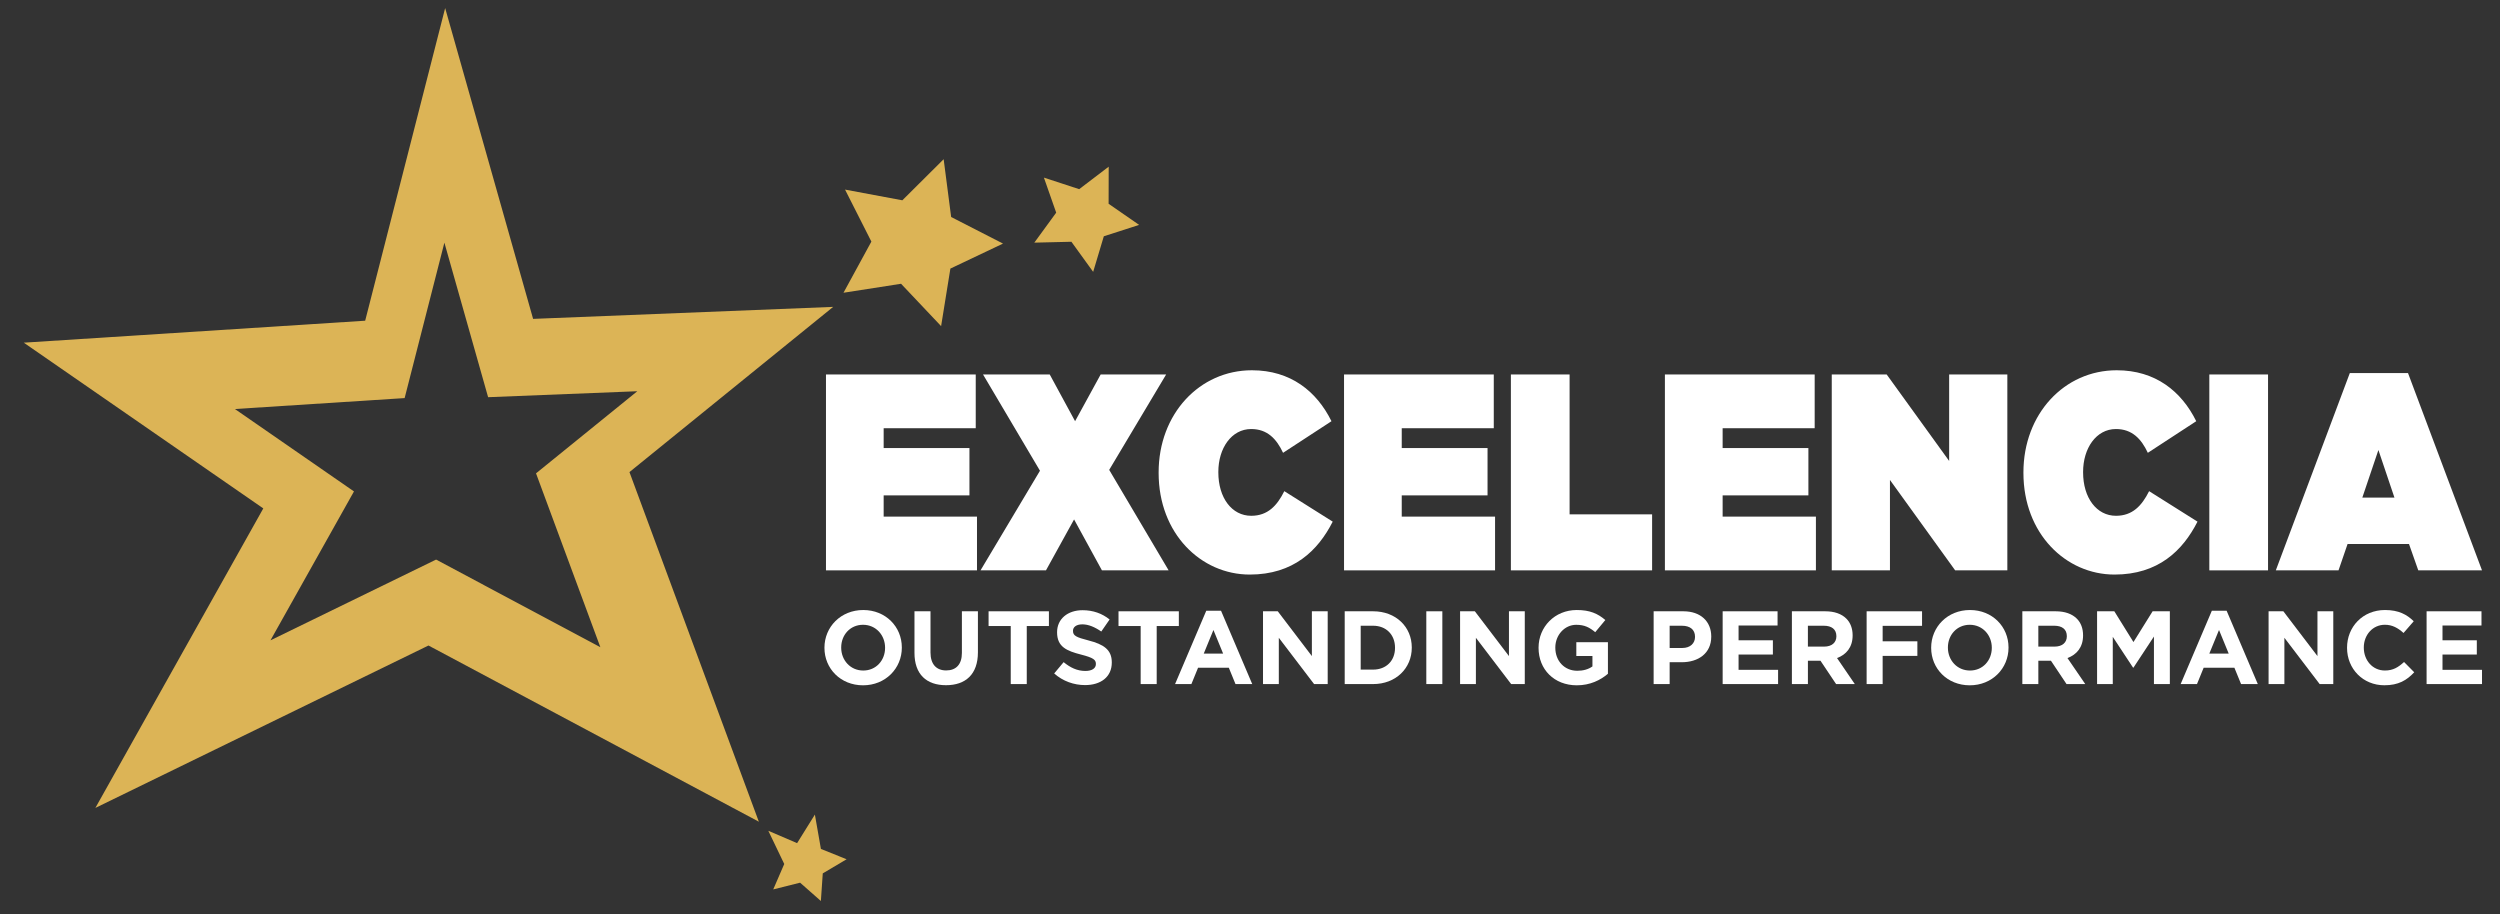 <?xml version="1.0" encoding="utf-8"?>
<!-- Generator: Adobe Illustrator 15.1.0, SVG Export Plug-In . SVG Version: 6.00 Build 0)  -->
<!DOCTYPE svg PUBLIC "-//W3C//DTD SVG 1.1//EN" "http://www.w3.org/Graphics/SVG/1.1/DTD/svg11.dtd">
<svg version="1.1"
	 xmlns:x="http://ns.adobe.com/Extensibility/1.0/" xmlns:i="http://ns.adobe.com/AdobeIllustrator/10.0/" xmlns:graph="http://ns.adobe.com/Graphs/1.0/" i:viewOrigin="383.5 499.5" i:rulerOrigin="-383.5 -341.5" i:pageBounds="383.5 499.5 815.5 341.5"
	 xmlns="http://www.w3.org/2000/svg" xmlns:xlink="http://www.w3.org/1999/xlink" xmlns:a="http://ns.adobe.com/AdobeSVGViewerExtensions/3.0/"
	 x="0px" y="0px" width="432px" height="158px" viewBox="0 0 432 158" enable-background="new 0 0 432 158" xml:space="preserve">
<rect x="0" y="0" width="432" height="158" fill="#333333" stroke="none"/>
<g id="Layer_1" i:layer="yes" i:dimmedPercent="50" i:rgbTrio="#4F008000FFFF">
	<polygon fill="#FFFFFF" points="142.729,64.708 168.607,64.708 168.607,73.997 152.696,73.997 152.696,77.423 167.52,77.423 
		167.52,85.602 152.696,85.602 152.696,89.271 168.823,89.271 168.823,98.559 142.729,98.559 	"/>
	<polygon fill="#FFFFFF" points="179.707,81.343 169.867,64.708 181.394,64.708 185.775,72.783 190.195,64.708 201.51,64.708 
		191.669,81.195 201.941,98.559 190.414,98.559 185.601,89.757 180.744,98.559 169.434,98.559 	"/>
	<path fill="#FFFFFF" d="M200.211,81.729v-0.101c0-10.104,7.068-17.646,16.123-17.646c6.682,0,11.188,3.631,13.744,8.803
		l-8.365,5.463c-1.125-2.418-2.73-4.111-5.504-4.111c-3.424,0-5.68,3.339-5.68,7.398v0.094c0,4.404,2.34,7.5,5.68,7.5
		c2.859,0,4.468-1.742,5.721-4.256l8.363,5.268c-2.557,5.035-6.803,9.145-14.346,9.145C207.541,99.282,200.211,92.22,200.211,81.729
		"/>
	<polygon fill="#FFFFFF" points="232.249,64.708 258.124,64.708 258.124,73.997 242.219,73.997 242.219,77.423 257.046,77.423 
		257.046,85.602 242.219,85.602 242.219,89.271 258.346,89.271 258.346,98.559 232.249,98.559 	"/>
	<polygon fill="#FFFFFF" points="261.081,64.708 271.225,64.708 271.225,88.88 285.484,88.88 285.484,98.559 261.081,98.559 	"/>
	<polygon fill="#FFFFFF" points="287.695,64.708 313.575,64.708 313.575,73.997 297.67,73.997 297.67,77.423 312.491,77.423 
		312.491,85.602 297.67,85.602 297.67,89.271 313.79,89.271 313.79,98.559 287.695,98.559 	"/>
	<polygon fill="#FFFFFF" points="316.527,64.708 326.018,64.708 336.813,79.652 336.813,64.708 346.868,64.708 346.868,98.559 
		337.854,98.559 326.584,82.938 326.584,98.559 316.527,98.559 	"/>
	<path fill="#FFFFFF" d="M349.648,81.729v-0.101c0-10.104,7.063-17.646,16.123-17.646c6.678,0,11.183,3.631,13.739,8.803
		l-8.366,5.463c-1.127-2.418-2.729-4.111-5.504-4.111c-3.427,0-5.681,3.339-5.681,7.398v0.094c0,4.404,2.342,7.5,5.681,7.5
		c2.863,0,4.469-1.742,5.726-4.256l8.362,5.268c-2.561,5.035-6.807,9.145-14.348,9.145C356.975,99.282,349.648,92.22,349.648,81.729
		"/>
	<rect x="381.771" y="64.708" fill="#FFFFFF" width="10.146" height="33.851"/>
	<path fill="#FFFFFF" d="M406.048,64.468h10.056l12.787,34.091h-11.012l-1.604-4.55h-10.617l-1.563,4.55H393.26L406.048,64.468z
		 M413.759,85.982l-2.771-8.22l-2.777,8.22H413.759z"/>
	<polygon fill="#DCB456" points="162.623,56.354 155.703,49.035 145.756,50.586 150.574,41.747 146.023,32.761 155.925,34.612 
		163.063,27.511 164.359,37.498 173.32,42.091 164.226,46.41 	"/>
	<polygon fill="#DCB456" points="188.898,46.976 185.139,41.776 178.73,41.929 182.51,36.746 180.387,30.692 186.482,32.688 
		191.583,28.8 191.567,35.214 196.842,38.862 190.74,40.829 	"/>
	<polygon fill="#DCB456" points="141.848,155.693 138.258,152.527 133.615,153.691 135.518,149.298 132.766,143.561 
		137.739,145.695 140.812,140.761 141.854,146.695 146.293,148.48 142.174,150.921 	"/>
	<path fill="#DCB456" d="M143.975,53.028L92.12,55.102L76.922,1.396l-13.82,54.022L4.109,59.214l41.388,28.64l-29.018,51.756
		l57.562-28.065l57.089,30.448l-22.36-60.418L143.975,53.028z M75.356,96.695L46.738,110.65l14.429-25.732L40.59,70.678l29.33-1.888
		l6.87-26.859l7.556,26.704l25.781-1.03L92.624,81.794l11.118,30.043L75.356,96.695z"/>
	<path fill="#FFFFFF" d="M142.465,111.954v-0.035c0-3.58,2.824-6.508,6.702-6.508c3.882,0,6.67,2.892,6.67,6.472v0.036
		c0,3.576-2.821,6.502-6.704,6.502C145.25,118.421,142.465,115.525,142.465,111.954 M152.942,111.954v-0.035
		c0-2.157-1.579-3.957-3.81-3.957c-2.229,0-3.773,1.763-3.773,3.921v0.036c0,2.156,1.58,3.949,3.808,3.949
		C151.396,115.868,152.942,114.104,152.942,111.954"/>
	<path fill="#FFFFFF" d="M158.021,112.813v-7.184h2.769v7.115c0,2.05,1.023,3.107,2.713,3.107c1.688,0,2.713-1.021,2.713-3.021
		v-7.203h2.769v7.098c0,3.811-2.14,5.678-5.517,5.678C160.088,118.402,158.021,116.518,158.021,112.813"/>
	<polygon fill="#FFFFFF" points="174.656,108.177 170.827,108.177 170.827,105.63 181.251,105.63 181.251,108.177 177.424,108.177 
		177.424,118.208 174.656,118.208 	"/>
	<path fill="#FFFFFF" d="M182.162,116.373l1.634-1.955c1.132,0.932,2.319,1.523,3.758,1.523c1.13,0,1.815-0.447,1.815-1.187v-0.035
		c0-0.704-0.432-1.059-2.537-1.6c-2.531-0.647-4.168-1.351-4.168-3.849v-0.033c0-2.284,1.835-3.793,4.402-3.793
		c1.832,0,3.398,0.572,4.674,1.603l-1.438,2.082c-1.115-0.774-2.212-1.241-3.273-1.241c-1.056,0-1.615,0.484-1.615,1.1v0.035
		c0,0.826,0.54,1.095,2.715,1.656c2.551,0.657,3.99,1.575,3.99,3.769v0.04c0,2.494-1.906,3.896-4.621,3.896
		C185.596,118.384,183.673,117.72,182.162,116.373"/>
	<polygon fill="#FFFFFF" points="197.107,108.177 193.279,108.177 193.279,105.63 203.703,105.63 203.703,108.177 199.877,108.177 
		199.877,118.208 197.107,118.208 	"/>
	<path fill="#FFFFFF" d="M208.443,105.537h2.552l5.39,12.67h-2.892l-1.153-2.818h-5.316l-1.15,2.818h-2.822L208.443,105.537z
		 M211.354,112.939l-1.673-4.078l-1.672,4.078H211.354z"/>
	<polygon fill="#FFFFFF" points="218.248,105.63 220.799,105.63 226.693,113.371 226.693,105.63 229.426,105.63 229.426,118.207 
		227.072,118.207 220.979,110.209 220.979,118.207 218.248,118.207 	"/>
	<path fill="#FFFFFF" d="M232.365,105.63h4.906c3.953,0,6.685,2.709,6.685,6.252v0.037c0,3.539-2.731,6.289-6.685,6.289h-4.906
		V105.63z M237.271,115.708c2.264,0,3.789-1.528,3.789-3.754v-0.035c0-2.231-1.525-3.793-3.789-3.793h-2.143v7.582H237.271z"/>
	<rect x="246.467" y="105.63" fill="#FFFFFF" width="2.77" height="12.576"/>
	<polygon fill="#FFFFFF" points="252.302,105.63 254.855,105.63 260.748,113.371 260.748,105.63 263.482,105.63 263.482,118.207 
		261.127,118.207 255.035,110.209 255.035,118.207 252.302,118.207 	"/>
	<path fill="#FFFFFF" d="M265.863,111.954v-0.035c0-3.58,2.785-6.508,6.596-6.508c2.268,0,3.631,0.61,4.941,1.728l-1.744,2.103
		c-0.969-0.81-1.829-1.277-3.286-1.277c-2.015,0-3.611,1.783-3.611,3.921v0.036c0,2.302,1.58,3.988,3.806,3.988
		c1.011,0,1.906-0.252,2.609-0.752v-1.802h-2.785v-2.389h5.461v5.462c-1.295,1.099-3.074,1.992-5.373,1.992
		C268.561,118.421,265.863,115.674,265.863,111.954"/>
	<path fill="#FFFFFF" d="M285.749,105.63h5.142c2.998,0,4.813,1.777,4.813,4.347v0.034c0,2.911-2.263,4.421-5.087,4.421h-2.102
		v3.774h-2.768L285.749,105.63L285.749,105.63z M290.711,111.971c1.381,0,2.189-0.824,2.189-1.904v-0.034
		c0-1.24-0.862-1.904-2.246-1.904h-2.139v3.847h2.194L290.711,111.971L290.711,111.971z"/>
	<polygon fill="#FFFFFF" points="297.674,105.63 307.162,105.63 307.162,108.088 300.424,108.088 300.424,110.641 306.354,110.641 
		306.354,113.104 300.424,113.104 300.424,115.746 307.253,115.746 307.253,118.207 297.674,118.207 	"/>
	<path fill="#FFFFFF" d="M309.639,105.63h5.754c1.597,0,2.836,0.445,3.662,1.274c0.699,0.699,1.079,1.687,1.079,2.871v0.037
		c0,2.03-1.098,3.31-2.694,3.901l3.07,4.492h-3.234l-2.696-4.029h-2.172v4.029h-2.769V105.63L309.639,105.63z M315.21,111.734
		c1.347,0,2.117-0.717,2.117-1.776v-0.033c0-1.188-0.824-1.799-2.175-1.799h-2.747v3.608H315.21z"/>
	<polygon fill="#FFFFFF" points="322.553,105.63 332.13,105.63 332.13,108.145 325.321,108.145 325.321,110.818 331.322,110.818 
		331.322,113.337 325.321,113.337 325.321,118.207 322.553,118.207 	"/>
	<path fill="#FFFFFF" d="M333.705,111.954v-0.035c0-3.58,2.82-6.508,6.703-6.508c3.882,0,6.665,2.892,6.665,6.472v0.036
		c0,3.576-2.82,6.502-6.698,6.502C336.493,118.421,333.705,115.525,333.705,111.954 M344.184,111.954v-0.035
		c0-2.157-1.58-3.957-3.809-3.957s-3.777,1.763-3.777,3.921v0.036c0,2.156,1.579,3.949,3.813,3.949
		C342.641,115.868,344.184,114.104,344.184,111.954"/>
	<path fill="#FFFFFF" d="M349.46,105.63h5.748c1.599,0,2.842,0.445,3.667,1.274c0.703,0.699,1.078,1.687,1.078,2.871v0.037
		c0,2.03-1.098,3.31-2.696,3.901l3.074,4.492h-3.238l-2.69-4.029h-2.178v4.029h-2.765V105.63z M355.029,111.734
		c1.352,0,2.119-0.717,2.119-1.776v-0.033c0-1.188-0.823-1.799-2.172-1.799h-2.752v3.608H355.029z"/>
	<polygon fill="#FFFFFF" points="362.375,105.63 365.355,105.63 368.661,110.948 371.971,105.63 374.95,105.63 374.95,118.207 
		372.201,118.207 372.201,109.991 368.661,115.368 368.593,115.368 365.087,110.048 365.087,118.207 362.375,118.207 	"/>
	<path fill="#FFFFFF" d="M382.206,105.537h2.555l5.388,12.67h-2.892l-1.151-2.818h-5.316l-1.15,2.818h-2.822L382.206,105.537z
		 M385.119,112.939l-1.674-4.078l-1.674,4.078H385.119z"/>
	<polygon fill="#FFFFFF" points="392.011,105.63 394.564,105.63 400.457,113.371 400.457,105.63 403.191,105.63 403.191,118.207 
		400.836,118.207 394.742,110.209 394.742,118.207 392.011,118.207 	"/>
	<path fill="#FFFFFF" d="M405.57,111.954v-0.035c0-3.58,2.694-6.508,6.561-6.508c2.372,0,3.792,0.793,4.96,1.942l-1.761,2.026
		c-0.973-0.879-1.957-1.42-3.218-1.42c-2.118,0-3.647,1.765-3.647,3.921v0.036c0,2.156,1.494,3.949,3.647,3.949
		c1.438,0,2.317-0.574,3.309-1.47l1.759,1.774c-1.294,1.388-2.729,2.246-5.155,2.246C408.323,118.421,405.57,115.566,405.57,111.954
		"/>
	<polygon fill="#FFFFFF" points="419.315,105.63 428.801,105.63 428.801,108.088 422.063,108.088 422.063,110.641 427.993,110.641 
		427.993,113.104 422.063,113.104 422.063,115.746 428.89,115.746 428.89,118.207 419.315,118.207 	"/>
</g>
</svg>
